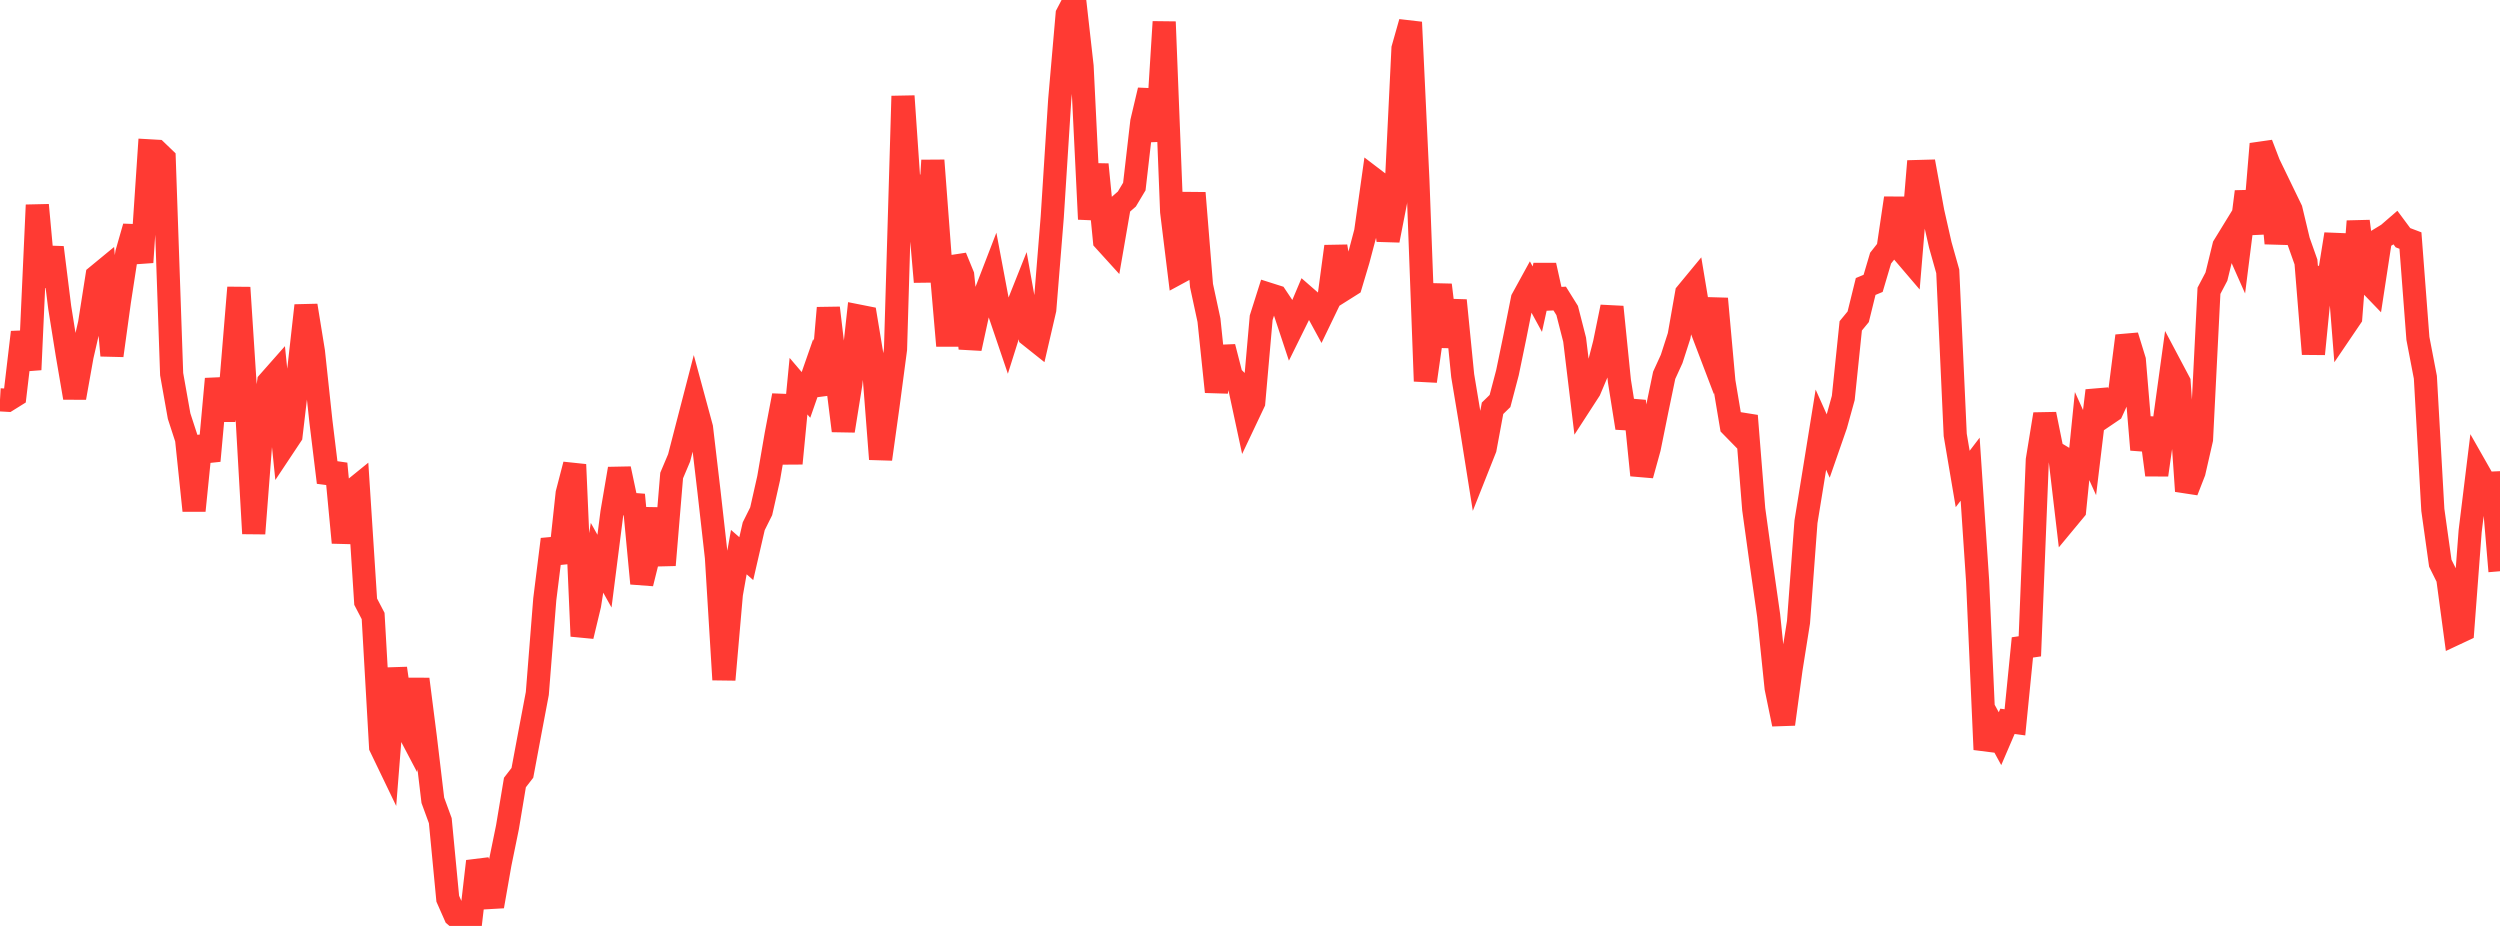 <?xml version="1.0" standalone="no"?>
<!DOCTYPE svg PUBLIC "-//W3C//DTD SVG 1.1//EN" "http://www.w3.org/Graphics/SVG/1.1/DTD/svg11.dtd">

<svg width="135" height="50" viewBox="0 0 135 50" preserveAspectRatio="none" 
  xmlns="http://www.w3.org/2000/svg"
  xmlns:xlink="http://www.w3.org/1999/xlink">


<polyline points="0.0, 21.591 0.403, 21.614 0.806, 21.363 1.209, 17.941 1.612, 19.963 2.015, 11.072 2.418, 15.465 2.821, 13.365 3.224, 16.598 3.627, 19.121 4.03, 21.48 4.433, 19.221 4.836, 17.47 5.239, 14.906 5.642, 14.574 6.045, 19.199 6.448, 16.273 6.851, 13.653 7.254, 12.247 7.657, 14.163 8.06, 8.145 8.463, 8.168 8.866, 8.555 9.269, 20.204 9.672, 22.47 10.075, 23.709 10.478, 27.574 10.881, 23.583 11.284, 24.882 11.687, 20.462 12.09, 22.677 12.493, 20.415 12.896, 15.53 13.299, 21.756 13.701, 28.811 14.104, 23.57 14.507, 20.632 14.91, 20.176 15.313, 24.122 15.716, 23.516 16.119, 20.1 16.522, 16.5 16.925, 18.984 17.328, 22.746 17.731, 26.051 18.134, 25.041 18.537, 29.301 18.94, 26.559 19.343, 26.232 19.746, 32.491 20.149, 33.264 20.552, 40.329 20.955, 41.166 21.358, 36.093 21.761, 38.902 22.164, 39.669 22.567, 36.676 22.97, 39.832 23.373, 43.216 23.776, 44.317 24.179, 48.531 24.582, 49.444 24.985, 49.786 25.388, 50.0 25.791, 46.512 26.194, 47.579 26.597, 48.94 27.0, 46.642 27.403, 44.671 27.806, 42.255 28.209, 41.733 28.612, 39.577 29.015, 37.447 29.418, 32.362 29.821, 29.125 30.224, 30.383 30.627, 26.641 31.03, 25.087 31.433, 34.354 31.836, 32.674 32.239, 30.12 32.642, 30.842 33.045, 27.679 33.448, 25.314 33.851, 27.214 34.254, 27.245 34.657, 31.506 35.06, 29.886 35.463, 27.48 35.866, 30.514 36.269, 25.679 36.672, 24.726 37.075, 23.164 37.478, 21.611 37.881, 23.097 38.284, 26.528 38.687, 30.1 39.09, 36.702 39.493, 32.087 39.896, 29.814 40.299, 30.166 40.701, 28.418 41.104, 27.609 41.507, 25.823 41.91, 23.479 42.313, 21.357 42.716, 25.025 43.119, 20.853 43.522, 21.326 43.925, 20.173 44.328, 21.289 44.731, 16.629 45.134, 20.029 45.537, 23.262 45.94, 20.751 46.343, 17.062 46.746, 17.142 47.149, 19.573 47.552, 24.792 47.955, 21.899 48.358, 18.857 48.761, 5.19 49.164, 11.07 49.567, 10.571 49.97, 15.22 50.373, 8.662 50.776, 14.013 51.179, 18.67 51.582, 13.882 51.985, 14.866 52.388, 18.816 52.791, 16.963 53.194, 15.887 53.597, 14.842 54.0, 16.985 54.403, 18.172 54.806, 16.893 55.209, 15.88 55.612, 18.13 56.015, 18.451 56.418, 16.714 56.821, 11.724 57.224, 5.4 57.627, 0.771 58.03, 0.0 58.433, 3.582 58.836, 11.834 59.239, 8.883 59.642, 12.986 60.045, 13.43 60.448, 11.1 60.851, 10.747 61.254, 10.073 61.657, 6.577 62.06, 4.872 62.463, 7.604 62.866, 1.179 63.269, 11.433 63.672, 14.708 64.075, 14.49 64.478, 10.42 64.881, 15.416 65.284, 17.288 65.687, 21.157 66.09, 18.735 66.493, 20.306 66.896, 20.705 67.299, 22.582 67.701, 21.733 68.104, 17.158 68.507, 15.886 68.91, 16.014 69.313, 16.617 69.716, 17.833 70.119, 17.017 70.522, 16.061 70.925, 16.412 71.328, 17.152 71.731, 16.316 72.134, 13.308 72.537, 15.642 72.94, 15.388 73.343, 14.04 73.746, 12.517 74.149, 9.648 74.552, 9.955 74.955, 12.98 75.358, 10.918 75.761, 2.623 76.164, 1.201 76.567, 9.766 76.97, 20.583 77.373, 17.753 77.776, 15.389 78.179, 18.715 78.582, 16.223 78.985, 20.283 79.388, 22.704 79.791, 25.239 80.194, 24.223 80.597, 22.047 81.0, 21.655 81.403, 20.125 81.806, 18.176 82.209, 16.149 82.612, 15.415 83.015, 16.155 83.418, 14.325 83.821, 16.141 84.224, 16.122 84.627, 16.768 85.03, 18.342 85.433, 21.684 85.836, 21.062 86.239, 20.108 86.642, 18.546 87.045, 16.576 87.448, 20.571 87.851, 23.109 88.254, 21.653 88.657, 25.66 89.06, 24.202 89.463, 22.21 89.866, 20.266 90.269, 19.384 90.672, 18.135 91.075, 15.84 91.478, 15.352 91.881, 17.772 92.284, 18.83 92.687, 16.131 93.09, 20.6 93.493, 23.003 93.896, 23.415 94.299, 22.454 94.701, 27.496 95.104, 30.41 95.507, 33.235 95.91, 37.147 96.313, 39.104 96.716, 36.131 97.119, 33.597 97.522, 28.178 97.925, 25.699 98.328, 23.202 98.731, 24.103 99.134, 22.944 99.537, 21.489 99.94, 17.596 100.343, 17.106 100.746, 15.47 101.149, 15.302 101.552, 13.94 101.955, 13.428 102.358, 10.7 102.761, 13.615 103.164, 14.087 103.567, 9.262 103.97, 9.251 104.373, 11.446 104.776, 13.225 105.179, 14.653 105.582, 23.485 105.985, 25.864 106.388, 25.336 106.791, 31.375 107.194, 40.475 107.597, 39.15 108.0, 39.889 108.403, 38.951 108.806, 39.006 109.209, 34.961 109.612, 34.902 110.015, 24.839 110.418, 22.366 110.821, 24.361 111.224, 24.603 111.627, 28.034 112.03, 27.548 112.433, 23.548 112.836, 24.44 113.239, 21.094 113.642, 22.457 114.045, 22.184 114.448, 21.309 114.851, 18.139 115.254, 19.45 115.657, 24.284 116.06, 22.587 116.463, 25.646 116.866, 22.808 117.269, 19.878 117.672, 20.638 118.075, 26.52 118.478, 25.487 118.881, 23.723 119.284, 15.703 119.687, 14.936 120.09, 13.287 120.493, 12.63 120.896, 13.54 121.299, 10.35 121.701, 12.614 122.104, 7.773 122.507, 8.821 122.91, 13.138 123.313, 10.491 123.716, 11.323 124.119, 13.009 124.522, 14.147 124.925, 19.114 125.328, 15.039 125.731, 15.151 126.134, 12.647 126.537, 17.737 126.94, 17.143 127.343, 11.949 127.746, 15.103 128.149, 15.521 128.552, 12.889 128.955, 12.643 129.358, 12.294 129.761, 12.837 130.164, 12.99 130.567, 18.274 130.97, 20.374 131.373, 27.532 131.776, 30.412 132.179, 31.223 132.582, 34.225 132.985, 34.036 133.388, 28.686 133.791, 25.397 134.194, 26.106 134.597, 26.087 135.0, 30.847" fill="none" stroke="#ff3a33" stroke-width="1.25"/>

</svg>